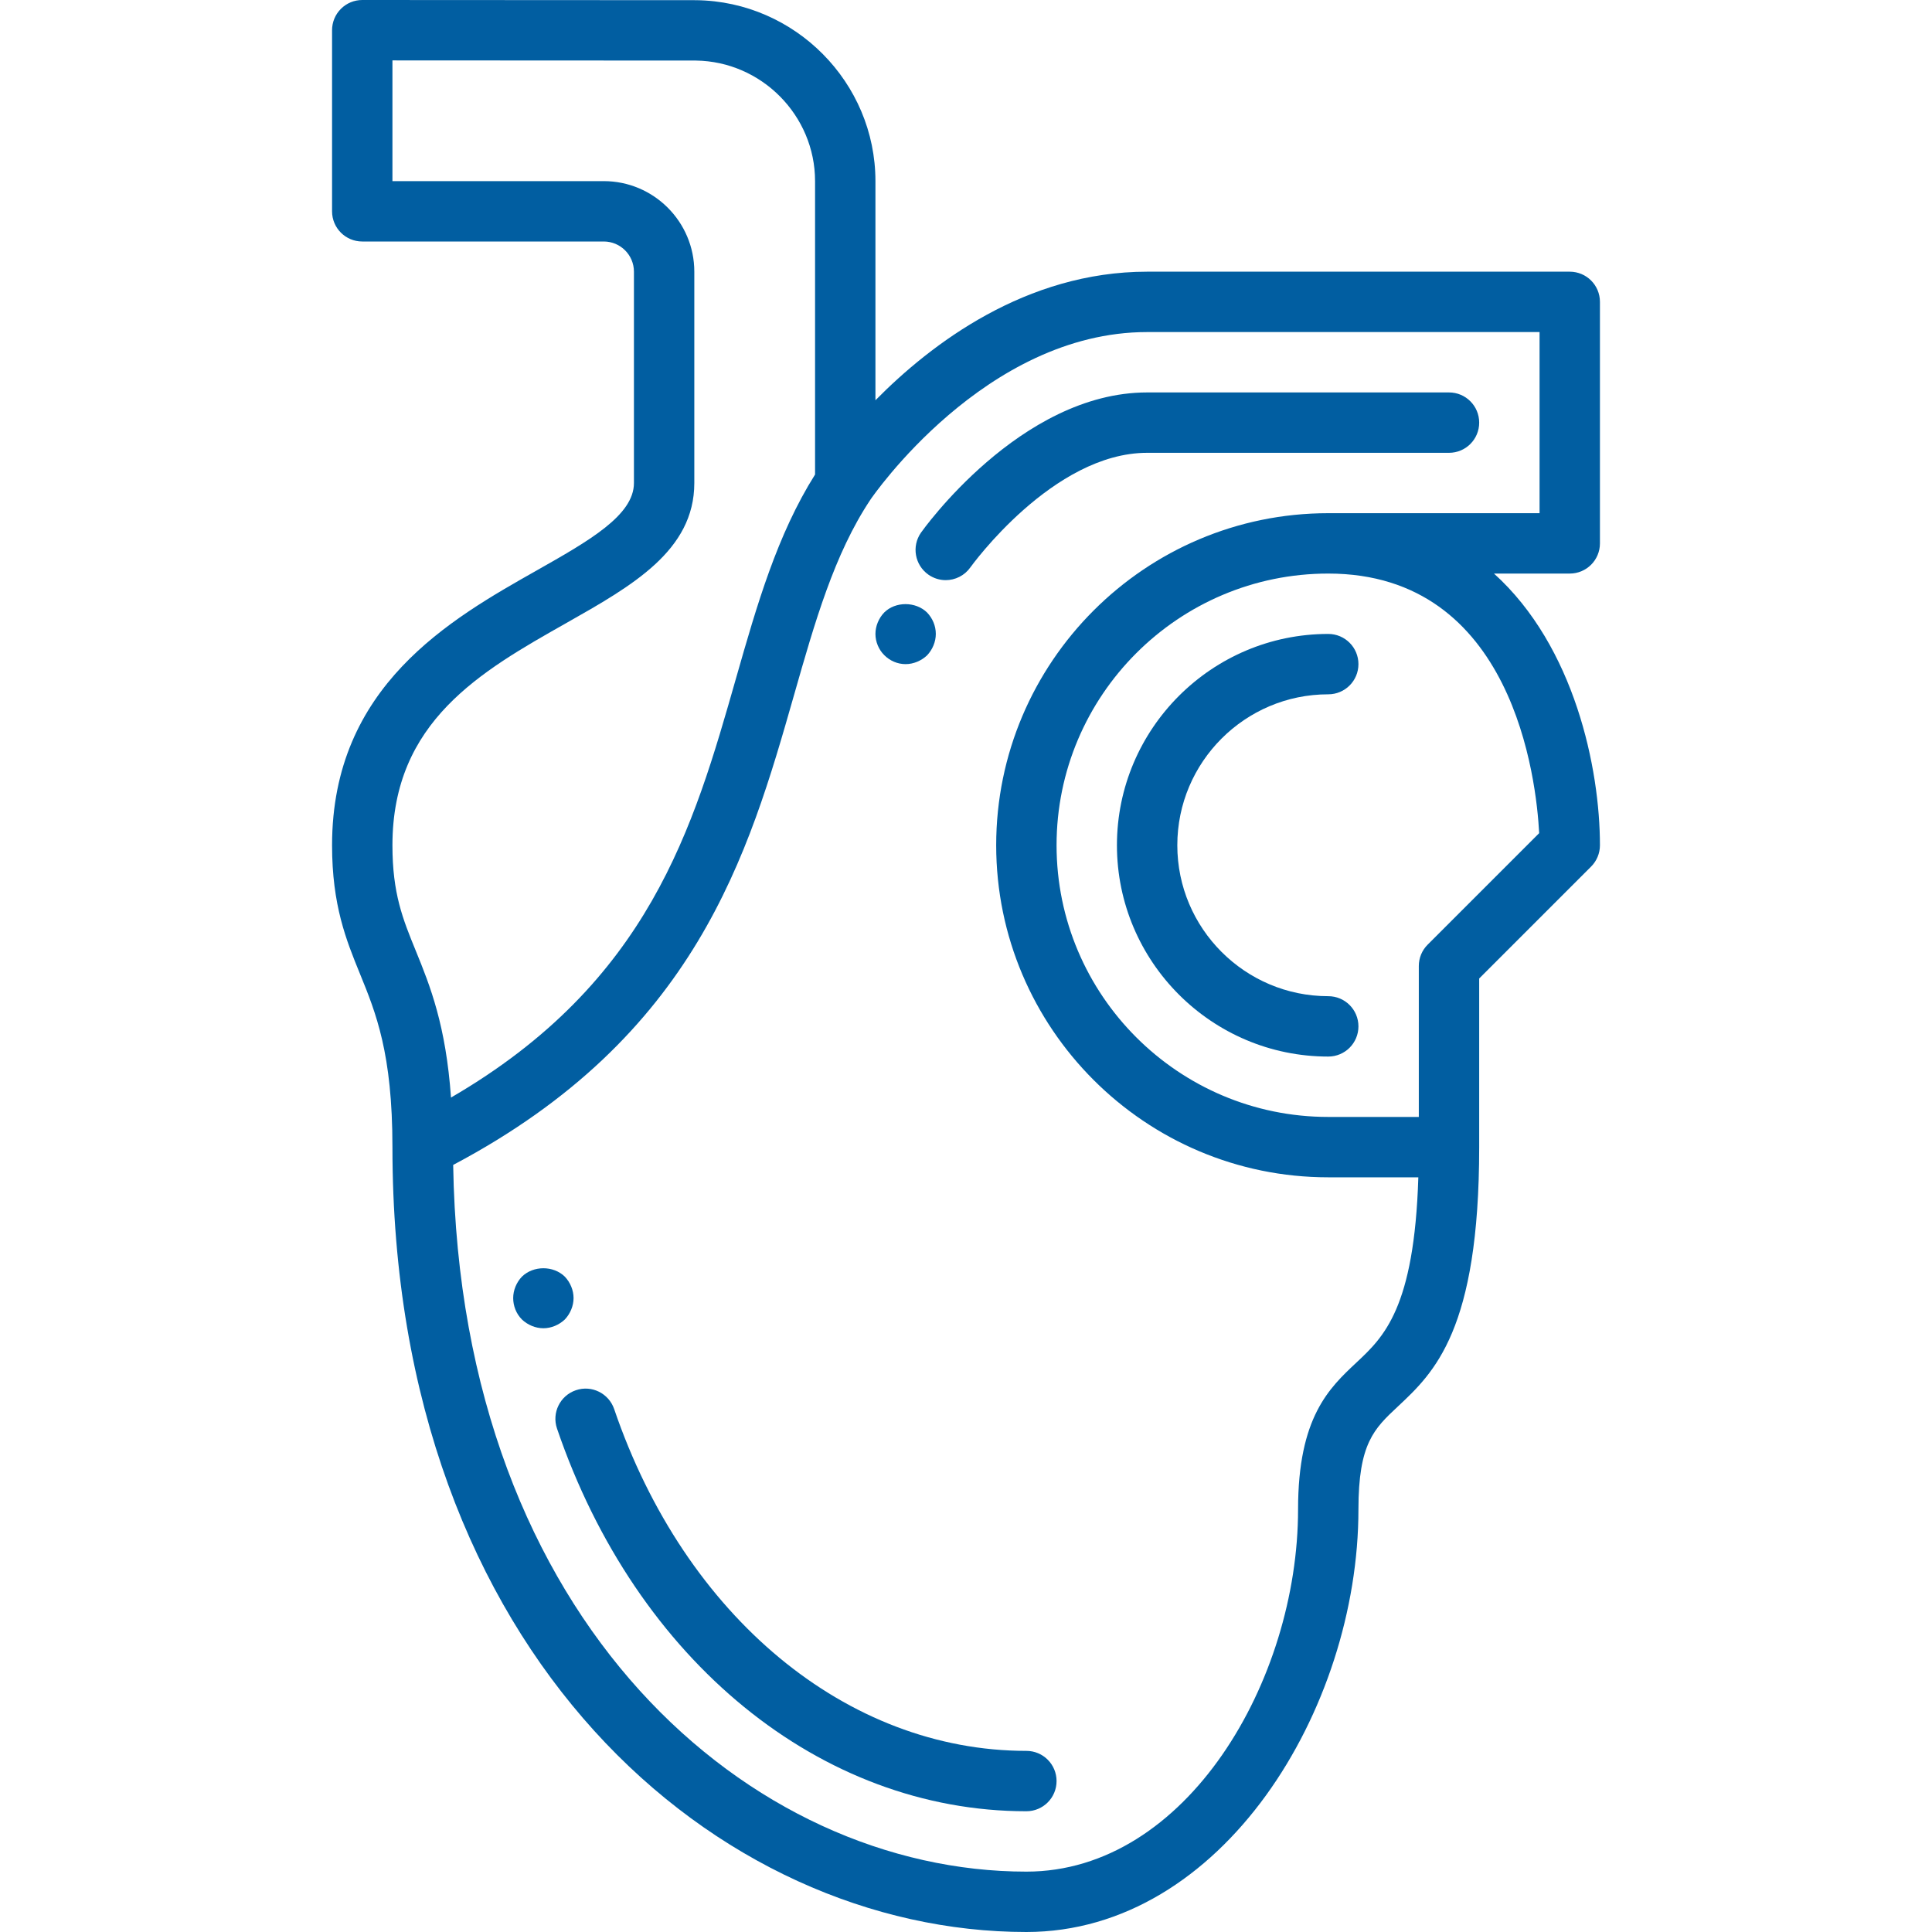 <?xml version="1.0" encoding="UTF-8"?> <svg xmlns="http://www.w3.org/2000/svg" xmlns:xlink="http://www.w3.org/1999/xlink" xmlns:svgjs="http://svgjs.dev/svgjs" id="Layer_1" viewBox="0 0 64 64" width="300" height="300" version="1.1"><g width="100%" height="100%" transform="matrix(1,0,0,1,0,0)"><g><path d="m44 23c.553 0 1-.447 1-1s-.447-1-1-1c-3.859 0-7 3.141-7 7s3.141 7 7 7c.553 0 1-.447 1-1s-.447-1-1-1c-2.757 0-5-2.243-5-5s2.243-5 5-5z" fill="#015ea1" fill-opacity="1" data-original-color="#000000ff" stroke="none" stroke-opacity="1"></path><path d="m53 18v-8c0-.553-.447-1-1-1h-14c-4.016 0-7.155 2.388-9 4.259v-7.259c0-3.263-2.658-5.952-5.937-5.994l-11.062-.006c-.001 0-.001 0-.001 0-.265 0-.52.105-.707.293-.188.188-.293.441-.293.707v6c0 .553.447 1 1 1h8c.552 0 1 .448 1 1v7c0 1.073-1.491 1.917-3.218 2.895-2.862 1.618-6.782 3.835-6.782 9.105 0 1.994.47 3.144.923 4.256.529 1.297 1.077 2.638 1.077 5.744 0 16.888 10.819 26 21 26 6.482 0 11-7.378 11-14 0-2.186.519-2.672 1.305-3.407 1.201-1.124 2.695-2.525 2.695-8.593v-5.586l3.707-3.707c.187-.187.293-.441.293-.707 0-2.539-.838-6.587-3.51-9h2.51c.553 0 1-.447 1-1zm-34.233 2.635c2.176-1.232 4.233-2.395 4.233-4.635v-7c0-1.654-1.346-3-3-3h-7v-3.999l10.05.005c2.177.028 3.95 1.819 3.95 3.994v9.719c-1.254 1.993-1.92 4.303-2.617 6.745-1.414 4.959-2.874 10.077-9.443 13.894-.169-2.388-.69-3.696-1.165-4.858-.433-1.06-.775-1.898-.775-3.5 0-4.104 2.932-5.762 5.767-7.365zm32.22 6.964-3.694 3.694c-.188.187-.293.441-.293.707v5h-3c-4.963 0-9-4.037-9-9s4.037-9 9-9c6.134 0 6.894 6.83 6.987 8.599zm.013-10.599h-7c-6.065 0-11 4.935-11 11s4.935 11 11 11h2.984c-.134 4.337-1.146 5.289-2.047 6.133-.908.85-1.937 1.814-1.937 4.867 0 5.676-3.696 12-9 12-9.093 0-18.742-8.202-18.988-23.41 8.047-4.26 9.778-10.263 11.295-15.578.684-2.398 1.33-4.664 2.525-6.457v-.001c.051-.075 3.798-5.554 9.168-5.554h13z" fill="#015ea1" fill-opacity="1" data-original-color="#000000ff" stroke="none" stroke-opacity="1"></path><path d="m30.507 17.647c-.313.452-.203 1.071.247 1.389.175.122.375.182.573.182.314 0 .623-.148.817-.422.028-.038 2.734-3.796 5.856-3.796h10c.553 0 1-.447 1-1s-.447-1-1-1h-10c-4.211 0-7.46 4.602-7.493 4.647z" fill="#015ea1" fill-opacity="1" data-original-color="#000000ff" stroke="none" stroke-opacity="1"></path><path d="m30 22c.26 0 .519-.11.71-.29.18-.19.29-.45.29-.71 0-.271-.11-.521-.29-.71-.38-.37-1.05-.37-1.42 0-.181.189-.29.45-.29.71s.109.52.29.7c.189.19.439.3.71.3z" fill="#015ea1" fill-opacity="1" data-original-color="#000000ff" stroke="none" stroke-opacity="1"></path><path d="m19 43c0-.26-.11-.521-.29-.71-.38-.37-1.04-.37-1.42 0-.181.189-.29.45-.29.71s.1.52.29.71c.189.18.45.29.71.29s.519-.11.71-.29c.18-.19.29-.45.29-.71z" fill="#015ea1" fill-opacity="1" data-original-color="#000000ff" stroke="none" stroke-opacity="1"></path><path d="m20.345 46.677c-.179-.522-.747-.804-1.27-.623-.522.178-.802.746-.623 1.27 2.626 7.699 8.729 12.676 15.548 12.676.553 0 1-.447 1-1s-.447-1-1-1c-5.949 0-11.31-4.444-13.655-11.323z" fill="#015ea1" fill-opacity="1" data-original-color="#000000ff" stroke="none" stroke-opacity="1"></path></g><g></g><g></g><g></g><g></g><g></g><g></g><g></g><g></g><g></g><g></g><g></g><g></g><g></g><g></g><g></g></g></svg> 
